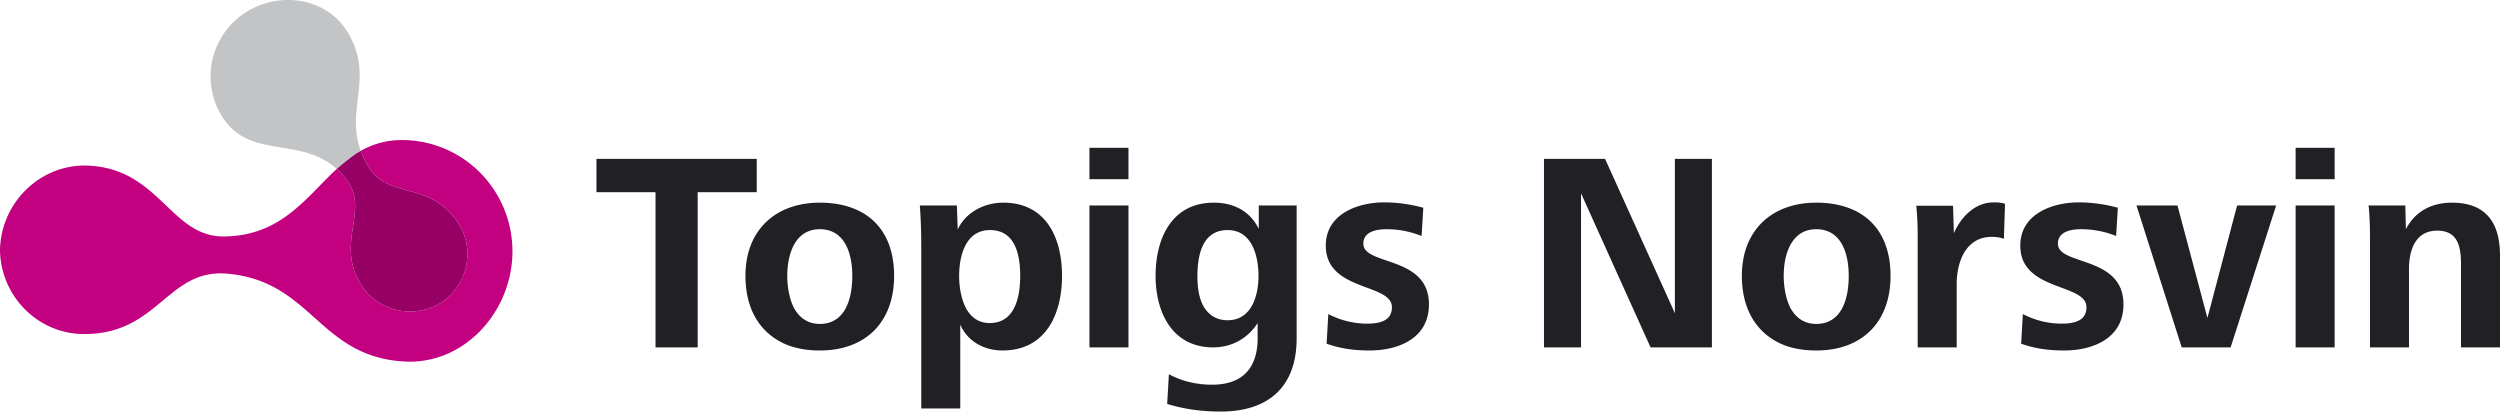 <?xml version="1.0" encoding="UTF-8"?> <svg xmlns="http://www.w3.org/2000/svg" xml:space="preserve" width="566.929" height="93.331"><path fill="#212125" d="M148.655 78.776V43.583h-13.396v-7.562h36.347v7.562h-13.395v35.193M169.043 62.556c0-10.512 6.987-16.599 16.859-16.599 10.446 0 16.859 5.894 16.859 16.599 0 10.387-6.344 16.925-16.859 16.925-2.625 0-4.999-.38-7.113-1.153-6.288-2.436-9.746-8.015-9.746-15.772m16.859 10.901c5.638 0 7.372-5.448 7.372-10.901 0-4.938-1.604-10.575-7.372-10.575-5.644 0-7.372 5.707-7.372 10.575 0 2.629.514 5.389 1.599 7.438 1.22 2.053 3.018 3.463 5.773 3.463M208.914 92.625V55.954c0-3.845-.129-6.599-.32-9.357h8.396l.195 5.447c1.791-3.908 6.027-6.087 10.316-6.087 9.746 0 13.336 8.012 13.336 16.599 0 8.658-3.653 16.925-13.525 16.925-4.1 0-7.952-2.05-9.551-5.894v19.038m6.667-19.362c5.83 0 6.924-6.088 6.924-10.707 0-4.613-1.025-10.381-6.858-10.381-5.578 0-6.987 5.958-6.987 10.381 0 2.245.385 4.939 1.409 7.054 1.023 2.053 2.758 3.653 5.512 3.653M247.056 33.517h8.848v7.117h-8.848v-7.117zm0 13.08h8.848v32.18h-8.848v-32.18zM265.07 84.868c3.009 1.601 6.278 2.37 9.806 2.37 7.117 0 10.317-4.035 10.317-10.512v-3.464c-2.239 3.523-5.958 5.514-10.062 5.514-9.356 0-13.079-8.01-13.079-16.221 0-8.587 3.723-16.599 13.21-16.599 4.419 0 8.203 1.859 10.191 5.958v-5.318h8.588v30.13c0 11.026-6.408 16.604-17.24 16.604-4.104 0-8.207-.515-12.116-1.734M278.4 72.622c5.449 0 6.988-5.638 6.988-10.001 0-4.488-1.41-10.446-6.988-10.446-5.833 0-6.857 5.833-6.857 10.446 0 2.245.255 4.684 1.283 6.668 1.026 1.859 2.756 3.333 5.574 3.333M301.222 71.214a19 19 0 0 0 8.844 2.178c3.402 0 5.582-.963 5.582-3.719 0-5.513-15-3.523-15-13.974 0-7.247 7.369-9.808 13.266-9.808a34 34 0 0 1 8.852 1.219l-.389 6.409a21.164 21.164 0 0 0-7.953-1.539c-2.238 0-5.254.515-5.254 3.272 0 5.06 14.875 2.625 14.875 13.781 0 7.752-6.988 10.446-13.465 10.446-3.652 0-6.664-.449-9.742-1.539M350.13 78.776V36.021h13.848l15.838 34.998V36.021h8.392v42.755h-13.906l-15.769-34.934v34.934M395.005 62.556c0-10.512 6.988-16.599 16.859-16.599 10.451 0 16.859 5.894 16.859 16.599 0 10.387-6.348 16.925-16.859 16.925-2.629 0-5.002-.38-7.117-1.153-6.277-2.436-9.742-8.015-9.742-15.772m16.86 10.901c5.645 0 7.373-5.448 7.373-10.901 0-4.938-1.6-10.575-7.373-10.575-5.639 0-7.367 5.707-7.367 10.575 0 2.629.51 5.389 1.6 7.438 1.218 2.053 3.009 3.463 5.767 3.463M434.876 78.776V53.774c0-2.369-.063-4.739-.322-7.113h8.34l.189 6.218c1.539-3.523 4.68-6.987 9.039-6.987.963 0 1.729.065 2.563.316l-.258 7.951c-.828-.315-1.791-.445-2.754-.445-5.898 0-7.949 5.703-7.949 10.705v14.357M458.724 71.214a19.012 19.012 0 0 0 8.844 2.178c3.398 0 5.582-.963 5.582-3.719 0-5.513-15.004-3.523-15.004-13.974 0-7.247 7.375-9.808 13.273-9.808a33.9 33.9 0 0 1 8.844 1.219l-.383 6.409a21.17 21.17 0 0 0-7.949-1.539c-2.246 0-5.258.515-5.258 3.272 0 5.06 14.869 2.625 14.869 13.781 0 7.752-6.982 10.446-13.457 10.446-3.658 0-6.666-.449-9.746-1.539M494.751 78.776l-10.259-32.179h9.297l6.793 25.511 6.732-25.511h8.852l-10.323 32.179M520.583 33.517h8.848v7.117h-8.848v-7.117zm0 13.08h8.848v32.18h-8.848v-32.18zM537.443 78.776V53.774c0-2.369-.064-4.809-.32-7.178h8.332l.131 5.384c2.115-4.104 5.896-6.023 10.447-6.023 7.758 0 10.896 4.613 10.896 11.985v20.834h-8.844V59.992c0-3.844-.574-7.688-5.383-7.688-5.002 0-6.412 4.483-6.412 8.712v17.76"></path><path fill="#C30080" d="M91.126 31.758c-3.674.013-6.68.96-9.321 2.455a20.583 20.583 0 0 0 1.596 3.378c.182.304.377.587.571.858 4.808 6.595 13.371 2.742 19.658 11.703 4.115 5.788 2.742 13.955-3.147 18.199-5.935 3.995-14.08 2.621-18.2-3.168-6.287-9.146.782-16.521-2.844-23.129a9.751 9.751 0 0 0-.535-.871 17.469 17.469 0 0 0-2.54-2.872c-.126.105-.211.187-.211.187-6.85 6.396-12.504 15.049-25.459 15.122-12.228.053-14.654-15.947-31.619-16.085C8.672 37.62.186 46.235 0 56.703.15 67.328 8.791 75.835 19.189 75.75c16.672-.021 18.771-14.647 32.045-13.716 19.436 1.539 20.873 18.584 40.017 19.918 13.838 1.064 24.957-11.205 24.961-24.986-.068-14.056-11.301-25.199-25.086-25.208"></path><path fill="#C2C4C6" d="M81.805 34.213c-3.488-9.661 3.135-16.726-2.924-26.82-4.825-8.162-16.045-9.58-23.766-4.184-7.838 5.541-9.677 16.191-4.286 23.908 6.279 8.919 17.451 3.893 25.537 11.196.587-.511 2.418-2.078 4.322-3.423a19.39 19.39 0 0 1 1.117-.677"></path><path fill="#970065" d="M78.905 41.185c.203.292.377.584.535.871 3.626 6.607-3.443 13.983 2.844 23.125 4.12 5.793 12.266 7.167 18.2 3.172 5.886-4.244 7.263-12.411 3.147-18.199-6.287-8.961-14.851-5.108-19.658-11.703-.194-.271-.39-.555-.571-.858a19.76 19.76 0 0 1-1.592-3.378 20.84 20.84 0 0 0-1.122.676c-1.904 1.345-3.735 2.912-4.322 3.423a17.42 17.42 0 0 1 2.539 2.871"></path></svg> 